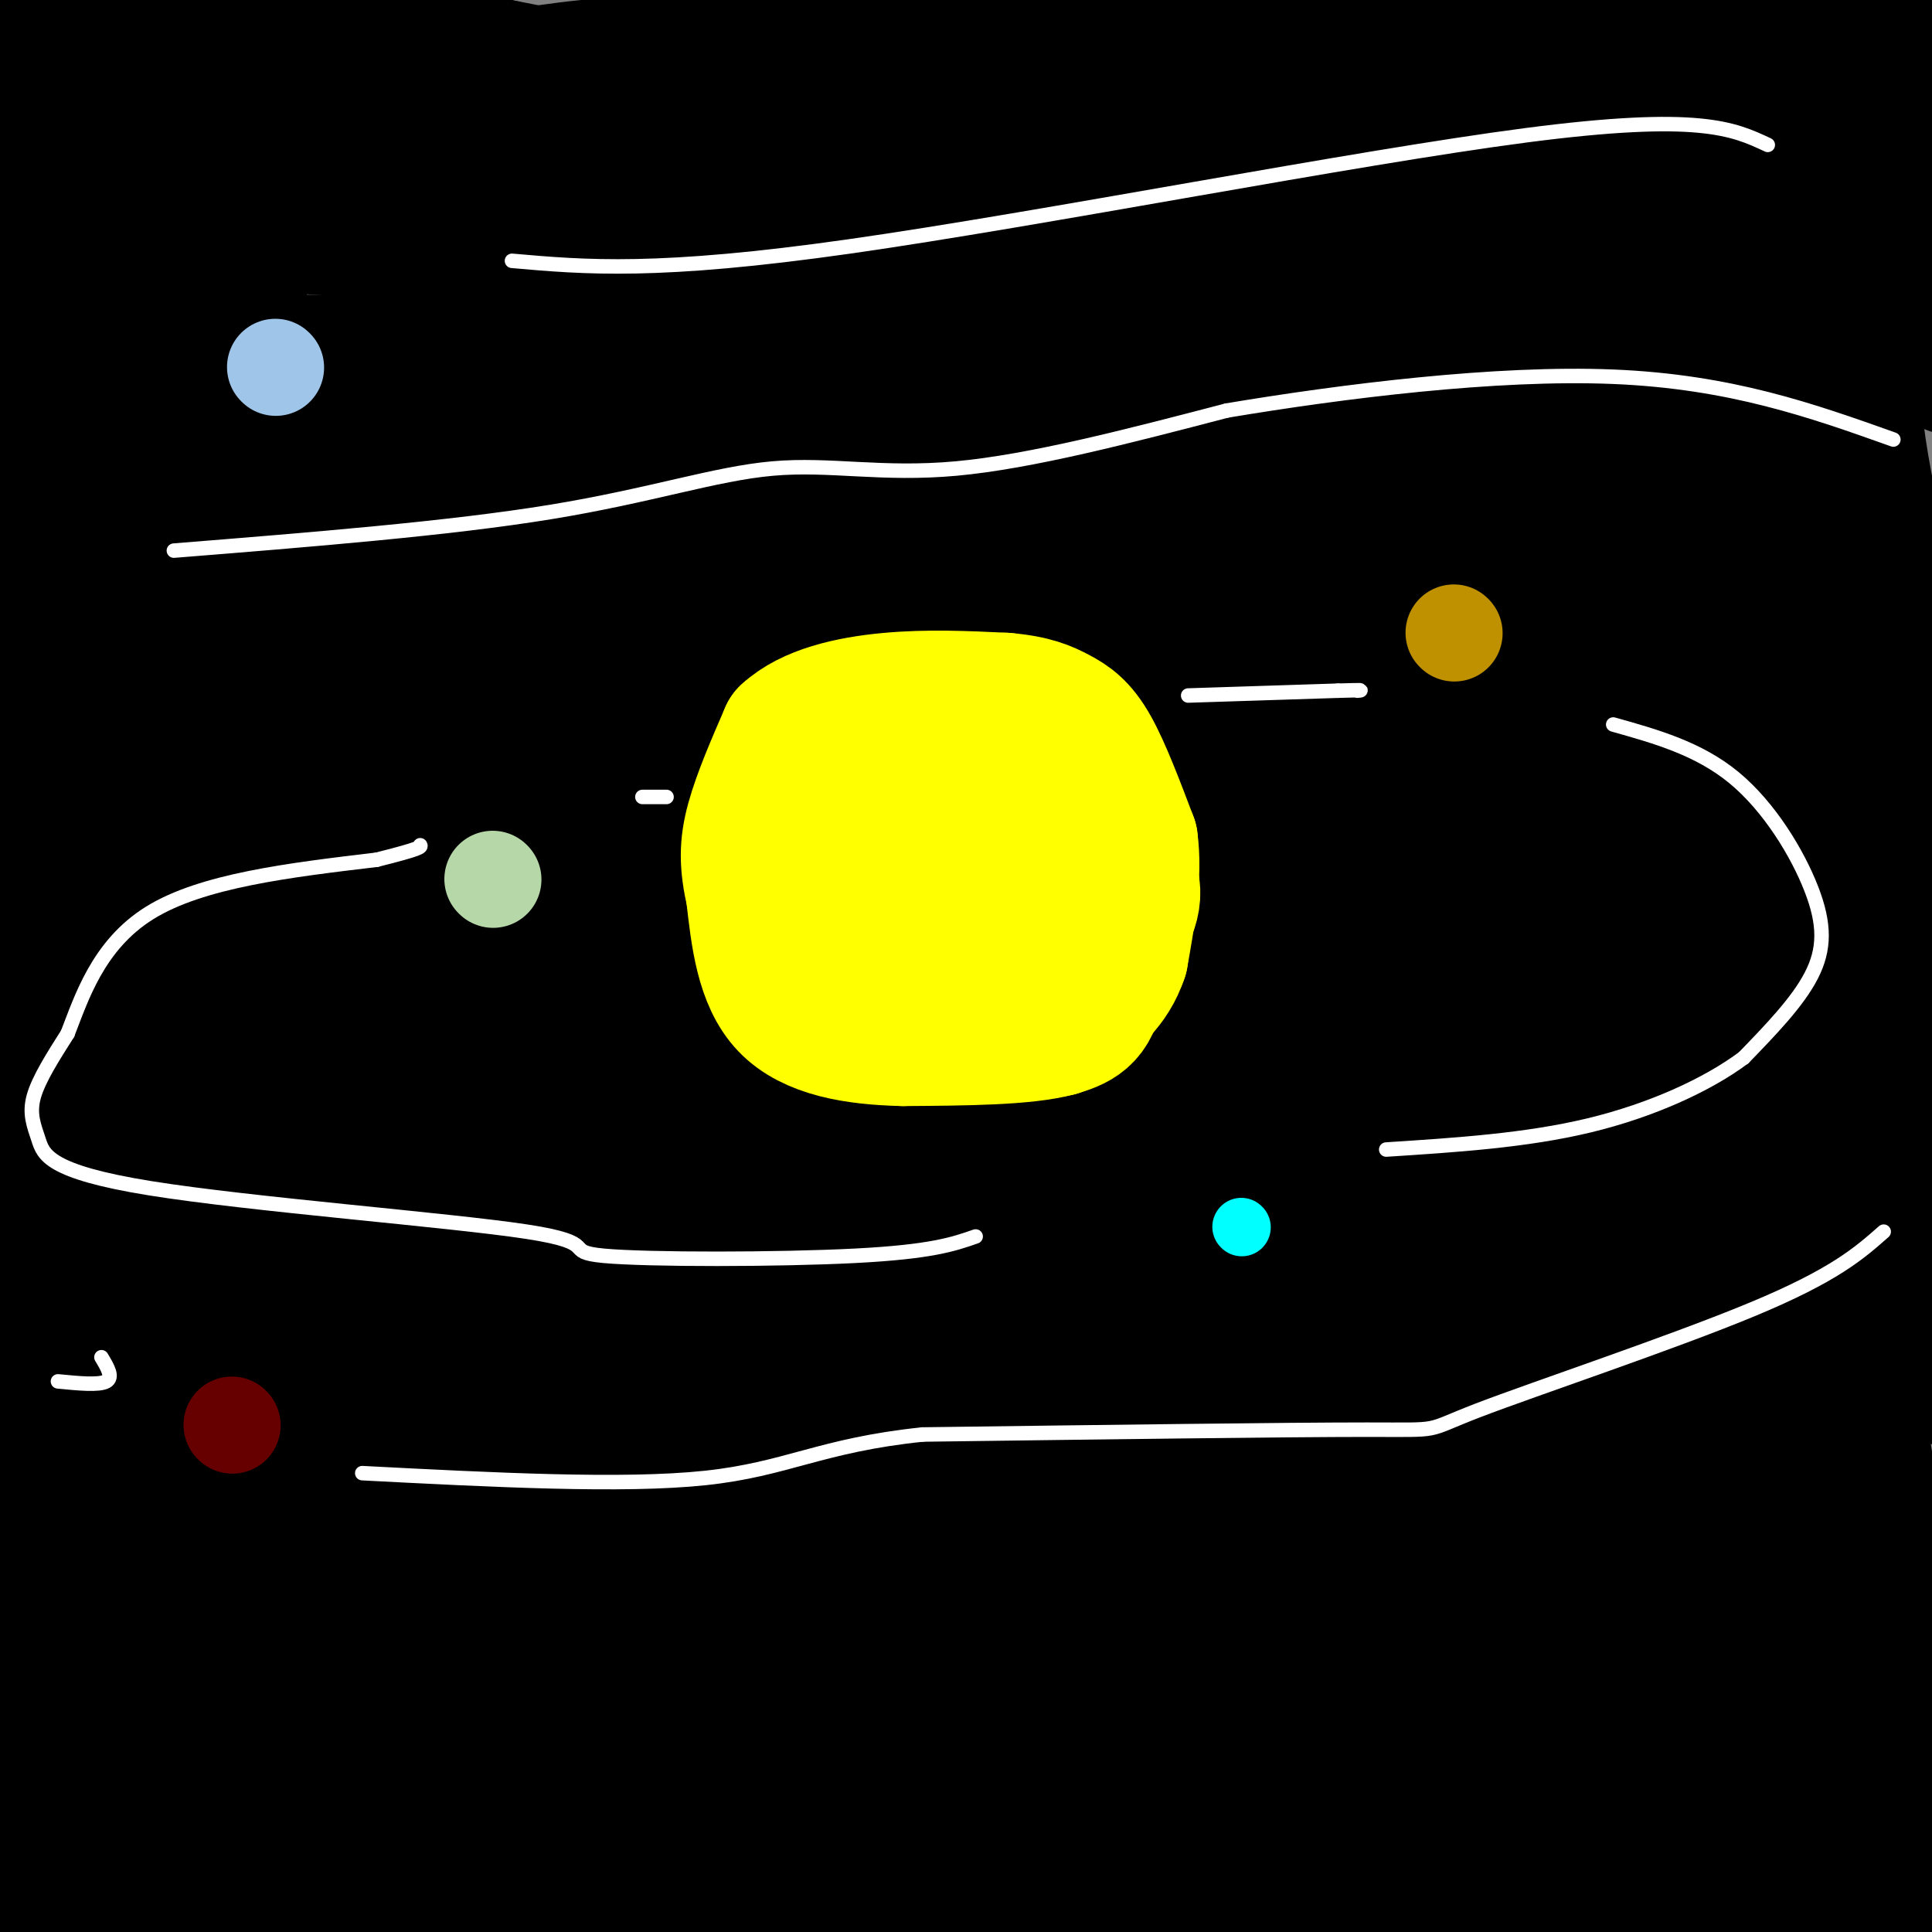 <svg viewBox='0 0 400 400' version='1.1' xmlns='http://www.w3.org/2000/svg' xmlns:xlink='http://www.w3.org/1999/xlink'><rect x="0" y="0" width="400" height="400" fill="#808080" stroke="none"/><g fill='none' stroke='rgb(0,0,0)' stroke-width='28' stroke-linecap='round' stroke-linejoin='round'><path d='M60,277c0.000,0.000 410.000,-1.000 410,-1'/><path d='M403,282c0.000,0.000 -513.000,0.000 -513,0'/><path d='M122,284c0.000,0.000 406.000,0.000 406,0'/><path d='M359,289c0.000,0.000 -553.000,0.000 -553,0'/><path d='M35,217c106.750,-14.917 213.500,-29.833 289,-37c75.500,-7.167 119.750,-6.583 164,-6'/><path d='M402,211c0.000,0.000 -468.000,1.000 -468,1'/><path d='M70,238c0.000,0.000 412.000,0.000 412,0'/><path d='M108,300c0.000,0.000 -194.000,0.000 -194,0'/><path d='M96,267c0.000,0.000 404.000,-3.000 404,-3'/><path d='M347,273c0.000,0.000 -388.000,0.000 -388,0'/><path d='M125,285c0.000,0.000 333.000,0.000 333,0'/><path d='M350,295c-77.667,-0.500 -155.333,-1.000 -229,0c-73.667,1.000 -143.333,3.500 -213,6'/><path d='M97,204c49.667,-3.844 99.333,-7.689 143,-10c43.667,-2.311 81.333,-3.089 110,-2c28.667,1.089 48.333,4.044 68,7'/><path d='M375,218c-121.000,3.167 -242.000,6.333 -312,11c-70.000,4.667 -89.000,10.833 -108,17'/><path d='M3,365c1.750,7.833 3.500,15.667 2,2c-1.500,-13.667 -6.250,-48.833 -11,-84'/><path d='M7,372c0.000,0.000 12.000,37.000 12,37'/><path d='M20,397c0.854,-32.034 1.708,-64.068 0,-111c-1.708,-46.932 -5.977,-108.763 -7,-104c-1.023,4.763 1.199,76.119 0,126c-1.199,49.881 -5.818,78.286 -6,78c-0.182,-0.286 4.075,-29.262 6,-50c1.925,-20.738 1.518,-33.237 0,-51c-1.518,-17.763 -4.148,-40.789 -7,-57c-2.852,-16.211 -5.926,-25.605 -9,-35'/><path d='M0,242c8.910,35.372 17.821,70.744 23,89c5.179,18.256 6.628,19.396 9,24c2.372,4.604 5.668,12.671 8,10c2.332,-2.671 3.699,-16.080 5,-21c1.301,-4.920 2.534,-1.350 1,-37c-1.534,-35.650 -5.836,-110.521 -5,-123c0.836,-12.479 6.810,37.435 11,88c4.190,50.565 6.595,101.783 9,153'/><path d='M69,373c0.447,-72.164 0.893,-144.329 0,-170c-0.893,-25.671 -3.126,-4.850 -4,5c-0.874,9.850 -0.389,8.729 0,18c0.389,9.271 0.683,28.935 5,61c4.317,32.065 12.659,76.533 21,121'/><path d='M91,387c-8.189,-41.270 -16.378,-82.541 -20,-122c-3.622,-39.459 -2.678,-77.108 -2,-50c0.678,27.108 1.088,118.973 0,154c-1.088,35.027 -3.676,13.217 -10,1c-6.324,-12.217 -16.386,-14.842 -28,-19c-11.614,-4.158 -24.781,-9.850 -8,-7c16.781,2.850 63.509,14.243 111,20c47.491,5.757 95.746,5.879 144,6'/><path d='M278,370c46.821,1.143 91.875,1.000 61,0c-30.875,-1.000 -137.679,-2.857 -212,1c-74.321,3.857 -116.161,13.429 -158,23'/><path d='M29,398c0.000,0.000 383.000,0.000 383,0'/><path d='M313,397c0.000,0.000 -330.000,-1.000 -330,-1'/><path d='M168,397c0.000,0.000 -194.000,-9.000 -194,-9'/><path d='M29,388c0.000,0.000 398.000,0.000 398,0'/><path d='M364,378c-23.667,-3.333 -47.333,-6.667 -112,-8c-64.667,-1.333 -170.333,-0.667 -276,0'/><path d='M41,370c0.000,0.000 386.000,0.000 386,0'/><path d='M261,370c0.000,0.000 -288.000,-1.000 -288,-1'/><path d='M50,374c0.000,0.000 394.000,0.000 394,0'/><path d='M339,369c-100.852,1.661 -201.704,3.322 -250,5c-48.296,1.678 -44.037,3.372 -56,8c-11.963,4.628 -40.148,12.191 -12,6c28.148,-6.191 112.628,-26.137 151,-37c38.372,-10.863 30.636,-12.644 81,-15c50.364,-2.356 158.829,-5.288 116,-6c-42.829,-0.712 -236.951,0.797 -333,3c-96.049,2.203 -94.024,5.102 -92,8'/><path d='M107,316c72.500,-1.500 145.000,-3.000 200,-1c55.000,2.000 92.500,7.500 130,13'/><path d='M380,333c-111.167,-0.417 -222.333,-0.833 -298,0c-75.667,0.833 -115.833,2.917 -156,5'/><path d='M36,336c50.052,-0.136 100.103,-0.271 127,0c26.897,0.271 30.638,0.949 36,3c5.362,2.051 12.343,5.474 15,8c2.657,2.526 0.990,4.154 -1,7c-1.990,2.846 -4.302,6.909 -10,11c-5.698,4.091 -14.781,8.209 -27,12c-12.219,3.791 -27.574,7.253 -45,10c-17.426,2.747 -36.922,4.778 -59,1c-22.078,-3.778 -46.736,-13.365 -62,-21c-15.264,-7.635 -21.132,-13.317 -27,-19'/><path d='M41,310c1.843,-2.652 3.686,-5.304 84,4c80.314,9.304 239.101,30.562 223,39c-16.101,8.438 -207.088,4.054 -278,2c-70.912,-2.054 -21.747,-1.780 -4,-3c17.747,-1.220 4.077,-3.934 5,-21c0.923,-17.066 16.440,-48.484 23,-60c6.560,-11.516 4.165,-3.129 6,3c1.835,6.129 7.901,10.002 12,21c4.099,10.998 6.233,29.123 7,37c0.767,7.877 0.168,5.505 0,7c-0.168,1.495 0.095,6.856 -9,0c-9.095,-6.856 -27.547,-25.928 -46,-45'/><path d='M64,294c-21.167,-20.333 -51.083,-48.667 -81,-77'/><path d='M1,214c22.383,8.518 44.766,17.037 68,22c23.234,4.963 47.321,6.372 75,6c27.679,-0.372 58.952,-2.523 64,-2c5.048,0.523 -16.129,3.721 -57,6c-40.871,2.279 -101.435,3.640 -162,5'/><path d='M3,252c133.729,-0.069 267.458,-0.138 281,0c13.542,0.138 -93.104,0.483 -142,2c-48.896,1.517 -40.042,4.204 -40,7c0.042,2.796 -8.729,5.699 -15,7c-6.271,1.301 -10.042,0.998 0,4c10.042,3.002 33.896,9.308 84,16c50.104,6.692 126.458,13.769 175,20c48.542,6.231 69.271,11.615 90,17'/><path d='M404,345c-0.661,18.893 -1.321,37.786 -6,20c-4.679,-17.786 -13.375,-72.250 -13,-69c0.375,3.250 9.821,64.214 10,76c0.179,11.786 -8.911,-25.607 -18,-63'/><path d='M377,309c-3.077,-16.281 -1.770,-25.483 -3,-12c-1.230,13.483 -4.997,49.650 -6,64c-1.003,14.350 0.759,6.884 3,-2c2.241,-8.884 4.962,-19.185 2,-19c-2.962,0.185 -11.605,10.858 -16,21c-4.395,10.142 -4.541,19.755 -19,10c-14.459,-9.755 -43.229,-38.877 -72,-68'/><path d='M266,303c-22.330,-22.764 -42.153,-45.674 -81,-63c-38.847,-17.326 -96.716,-29.068 -120,-34c-23.284,-4.932 -11.983,-3.054 -8,-5c3.983,-1.946 0.649,-7.716 -6,-13c-6.649,-5.284 -16.614,-10.081 -25,-17c-8.386,-6.919 -15.193,-15.959 -22,-25'/><path d='M2,202c1.107,4.107 2.214,8.214 3,10c0.786,1.786 1.250,1.250 3,0c1.750,-1.250 4.786,-3.214 4,-15c-0.786,-11.786 -5.393,-33.393 -10,-55'/><path d='M2,54c3.844,23.000 7.689,46.000 8,50c0.311,4.000 -2.911,-11.000 -4,-33c-1.089,-22.000 -0.044,-51.000 1,-80'/><path d='M14,16c0.167,16.833 0.333,33.667 -1,50c-1.333,16.333 -4.167,32.167 -7,48'/><path d='M-1,152c0.000,0.000 3.000,-4.000 3,-4'/><path d='M5,102c0.000,0.000 38.000,-116.000 38,-116'/><path d='M46,37c0.000,0.000 15.000,106.000 15,106'/><path d='M70,194c0.375,1.429 0.750,2.857 0,3c-0.750,0.143 -2.625,-1.000 -4,-2c-1.375,-1.000 -2.250,-1.857 -7,-15c-4.750,-13.143 -13.375,-38.571 -22,-64'/><path d='M30,72c0.000,0.000 -12.000,-75.000 -12,-75'/><path d='M14,8c-0.583,30.250 -1.167,60.500 0,81c1.167,20.500 4.083,31.250 7,42'/><path d='M27,151c0.000,0.000 0.000,-3.000 0,-3'/><path d='M27,80c2.956,-26.022 5.911,-52.044 7,-47c1.089,5.044 0.311,41.156 1,62c0.689,20.844 2.844,26.422 5,32'/><path d='M49,167c1.167,6.500 2.333,13.000 2,9c-0.333,-4.000 -2.167,-18.500 -4,-33'/><path d='M39,97c-2.933,-16.333 -5.867,-32.667 -8,-38c-2.133,-5.333 -3.467,0.333 -4,11c-0.533,10.667 -0.267,26.333 0,42'/><path d='M40,99c-0.667,-37.083 -1.333,-74.167 0,-91c1.333,-16.833 4.667,-13.417 8,-10'/><path d='M255,0c14.778,1.356 29.556,2.711 -32,12c-61.556,9.289 -199.444,26.511 -175,33c24.444,6.489 211.222,2.244 398,-2'/><path d='M341,43c-109.333,0.417 -218.667,0.833 -280,-1c-61.333,-1.833 -74.667,-5.917 -88,-10'/><path d='M22,21c106.489,-0.289 212.978,-0.578 275,0c62.022,0.578 79.578,2.022 102,5c22.422,2.978 49.711,7.489 77,12'/><path d='M393,51c-5.089,1.844 -10.178,3.689 -65,0c-54.822,-3.689 -159.378,-12.911 -225,-21c-65.622,-8.089 -92.311,-15.044 -119,-22'/><path d='M269,1c-73.972,14.657 -147.944,29.314 -187,37c-39.056,7.686 -43.195,8.400 -39,4c4.195,-4.400 16.724,-13.914 29,-19c12.276,-5.086 24.298,-5.744 34,-7c9.702,-1.256 17.084,-3.111 50,-4c32.916,-0.889 91.367,-0.813 132,0c40.633,0.813 63.448,2.362 58,6c-5.448,3.638 -39.159,9.364 -55,13c-15.841,3.636 -13.812,5.182 -60,6c-46.188,0.818 -140.594,0.909 -235,1'/><path d='M10,34c19.356,-2.178 38.711,-4.356 103,-5c64.289,-0.644 173.511,0.244 157,0c-16.511,-0.244 -158.756,-1.622 -301,-3'/><path d='M28,20c52.583,2.000 105.167,4.000 100,0c-5.167,-4.000 -68.083,-14.000 -131,-24'/><path d='M83,8c15.046,4.593 30.093,9.187 53,11c22.907,1.813 53.676,0.847 83,-4c29.324,-4.847 57.203,-13.574 81,-15c23.797,-1.426 43.514,4.450 63,7c19.486,2.550 38.743,1.775 58,1'/><path d='M397,51c-23.779,33.747 -47.558,67.494 -62,85c-14.442,17.506 -19.548,18.772 -31,25c-11.452,6.228 -29.251,17.417 -29,13c0.251,-4.417 18.552,-24.442 32,-56c13.448,-31.558 22.044,-74.650 26,-80c3.956,-5.350 3.273,27.043 9,59c5.727,31.957 17.863,63.479 30,95'/><path d='M372,192c5.361,17.704 3.764,14.466 4,7c0.236,-7.466 2.306,-19.158 4,-21c1.694,-1.842 3.012,6.165 -2,-29c-5.012,-35.165 -16.352,-113.504 -18,-127c-1.648,-13.496 6.398,37.851 12,65c5.602,27.149 8.759,30.102 12,37c3.241,6.898 6.565,17.742 9,24c2.435,6.258 3.981,7.931 6,9c2.019,1.069 4.509,1.535 7,2'/><path d='M404,76c-3.367,-8.049 -6.734,-16.099 -9,-21c-2.266,-4.901 -3.432,-6.654 -6,-2c-2.568,4.654 -6.537,15.715 -5,33c1.537,17.285 8.582,40.796 11,60c2.418,19.204 0.209,34.102 -2,49'/><path d='M393,195c0.844,4.111 3.956,-10.111 -1,-47c-4.956,-36.889 -17.978,-96.444 -31,-156'/><path d='M359,14c5.432,57.867 10.864,115.735 13,160c2.136,44.265 0.977,74.928 0,74c-0.977,-0.928 -1.770,-33.447 -9,-78c-7.230,-44.553 -20.896,-101.140 -28,-118c-7.104,-16.860 -7.646,6.007 -9,17c-1.354,10.993 -3.518,10.114 -6,36c-2.482,25.886 -5.280,78.539 -8,110c-2.720,31.461 -5.360,41.731 -8,52'/><path d='M304,267c-0.328,3.435 2.851,-13.979 4,-63c1.149,-49.021 0.268,-129.649 0,-124c-0.268,5.649 0.076,97.576 1,128c0.924,30.424 2.427,-0.654 2,-14c-0.427,-13.346 -2.785,-8.959 -13,-11c-10.215,-2.041 -28.289,-10.511 -45,-16c-16.711,-5.489 -32.060,-7.997 -85,-10c-52.940,-2.003 -143.470,-3.502 -234,-5'/><path d='M293,146c0.000,0.000 130.000,0.000 130,0'/><path d='M354,157c-46.662,8.059 -93.323,16.119 -127,21c-33.677,4.881 -54.369,6.584 -78,8c-23.631,1.416 -50.200,2.544 -58,1c-7.800,-1.544 3.169,-5.762 31,-12c27.831,-6.238 72.523,-14.497 124,-18c51.477,-3.503 109.738,-2.252 168,-1'/><path d='M381,161c-68.133,0.778 -136.267,1.556 -190,0c-53.733,-1.556 -93.067,-5.444 -126,-10c-32.933,-4.556 -59.467,-9.778 -86,-15'/><path d='M207,125c50.378,-1.089 100.756,-2.178 116,0c15.244,2.178 -4.644,7.622 -48,10c-43.356,2.378 -110.178,1.689 -177,1'/><path d='M257,126c0.000,0.000 158.000,0.000 158,0'/><path d='M384,127c0.000,0.000 -320.000,0.000 -320,0'/><path d='M229,117c46.125,1.631 92.250,3.262 95,0c2.750,-3.262 -37.875,-11.417 -69,-17c-31.125,-5.583 -52.750,-8.595 -103,-10c-50.250,-1.405 -129.125,-1.202 -208,-1'/><path d='M60,75c105.368,0.357 210.737,0.715 263,2c52.263,1.285 51.421,3.499 45,7c-6.421,3.501 -18.421,8.289 -24,11c-5.579,2.711 -4.737,3.346 -63,4c-58.263,0.654 -175.632,1.327 -293,2'/><path d='M7,93c103.853,-1.333 207.707,-2.667 266,-2c58.293,0.667 71.027,3.333 73,6c1.973,2.667 -6.815,5.333 -12,7c-5.185,1.667 -6.767,2.333 -43,3c-36.233,0.667 -107.116,1.333 -178,2'/><path d='M3,98c16.431,-1.001 32.862,-2.001 52,-3c19.138,-0.999 40.981,-1.996 77,2c36.019,3.996 86.212,12.985 112,18c25.788,5.015 27.170,6.056 26,8c-1.170,1.944 -4.892,4.793 -8,8c-3.108,3.207 -5.602,6.774 -29,9c-23.398,2.226 -67.699,3.113 -112,4'/><path d='M93,171c-0.600,6.511 -1.200,13.022 -1,13c0.200,-0.022 1.200,-6.578 -1,-15c-2.200,-8.422 -7.600,-18.711 -13,-29'/><path d='M71,153c-1.161,13.125 -2.321,26.250 -2,33c0.321,6.750 2.125,7.125 -7,4c-9.125,-3.125 -29.179,-9.750 -43,-17c-13.821,-7.250 -21.411,-15.125 -29,-23'/><path d='M176,119c4.428,-21.088 8.855,-42.177 18,-55c9.145,-12.823 23.006,-17.382 29,-20c5.994,-2.618 4.121,-3.296 21,-6c16.879,-2.704 52.509,-7.435 63,-4c10.491,3.435 -4.157,15.035 -14,23c-9.843,7.965 -14.881,12.295 -27,19c-12.119,6.705 -31.317,15.784 -50,21c-18.683,5.216 -36.849,6.568 -55,7c-18.151,0.432 -36.285,-0.056 -42,-2c-5.715,-1.944 0.991,-5.344 4,-8c3.009,-2.656 2.322,-4.568 13,-8c10.678,-3.432 32.721,-8.386 65,-11c32.279,-2.614 74.794,-2.890 99,-2c24.206,0.890 30.103,2.945 36,5'/><path d='M336,78c0.985,1.184 -14.553,1.645 -52,-4c-37.447,-5.645 -96.804,-17.395 -121,-23c-24.196,-5.605 -13.230,-5.064 8,-6c21.230,-0.936 52.725,-3.348 71,-3c18.275,0.348 23.331,3.456 28,6c4.669,2.544 8.953,4.524 11,7c2.047,2.476 1.858,5.447 2,9c0.142,3.553 0.615,7.687 -5,15c-5.615,7.313 -17.319,17.804 -41,32c-23.681,14.196 -59.341,32.098 -95,50'/></g>
<g fill='none' stroke='rgb(255,255,0)' stroke-width='28' stroke-linecap='round' stroke-linejoin='round'><path d='M180,203c-2.533,0.444 -5.067,0.889 -7,1c-1.933,0.111 -3.267,-0.111 -5,-4c-1.733,-3.889 -3.867,-11.444 -6,-19'/><path d='M162,181c-0.598,-4.035 0.906,-4.623 2,-6c1.094,-1.377 1.778,-3.544 11,-5c9.222,-1.456 26.983,-2.200 39,0c12.017,2.200 18.291,7.343 20,12c1.709,4.657 -1.145,8.829 -4,13'/><path d='M230,195c-5.005,4.011 -15.517,7.539 -25,9c-9.483,1.461 -17.938,0.855 -24,-1c-6.062,-1.855 -9.732,-4.959 -12,-9c-2.268,-4.041 -3.134,-9.021 -4,-14'/><path d='M165,180c0.648,-6.013 4.266,-14.045 7,-18c2.734,-3.955 4.582,-3.834 10,-4c5.418,-0.166 14.405,-0.619 20,1c5.595,1.619 7.797,5.309 10,9'/><path d='M212,168c1.973,2.489 1.904,4.211 3,10c1.096,5.789 3.356,15.644 -2,20c-5.356,4.356 -18.326,3.211 -24,3c-5.674,-0.211 -4.050,0.511 -4,-1c0.050,-1.511 -1.475,-5.256 -3,-9'/><path d='M182,191c-0.143,-3.821 0.999,-8.874 3,-12c2.001,-3.126 4.862,-4.327 8,-5c3.138,-0.673 6.552,-0.820 9,0c2.448,0.820 3.928,2.605 5,6c1.072,3.395 1.735,8.398 -1,11c-2.735,2.602 -8.867,2.801 -15,3'/><path d='M191,194c-3.826,-1.638 -5.892,-7.233 -6,-12c-0.108,-4.767 1.740,-8.707 7,-11c5.260,-2.293 13.931,-2.941 19,-2c5.069,0.941 6.534,3.470 8,6'/><path d='M219,175c2.250,2.655 3.875,6.292 5,10c1.125,3.708 1.750,7.488 -1,12c-2.750,4.512 -8.875,9.756 -15,15'/><path d='M208,212c-9.238,2.702 -24.833,1.958 -34,-1c-9.167,-2.958 -11.905,-8.131 -13,-11c-1.095,-2.869 -0.548,-3.435 0,-4'/><path d='M161,196c-1.022,-2.356 -3.578,-6.244 -4,-11c-0.422,-4.756 1.289,-10.378 3,-16'/><path d='M160,169c1.756,-4.222 4.644,-6.778 9,-9c4.356,-2.222 10.178,-4.111 16,-6'/><path d='M185,154c6.429,-0.655 14.500,0.708 20,2c5.500,1.292 8.429,2.512 11,6c2.571,3.488 4.786,9.244 7,15'/><path d='M223,177c2.333,7.933 4.667,20.267 4,27c-0.667,6.733 -4.333,7.867 -8,9'/><path d='M219,213c-6.667,1.833 -19.333,1.917 -32,2'/><path d='M187,215c-10.000,-0.222 -19.000,-1.778 -24,-7c-5.000,-5.222 -6.000,-14.111 -7,-23'/><path d='M156,185c-1.400,-6.111 -1.400,-9.889 0,-15c1.400,-5.111 4.200,-11.556 7,-18'/><path d='M163,152c4.689,-4.356 12.911,-6.244 21,-7c8.089,-0.756 16.044,-0.378 24,0'/><path d='M208,145c5.881,0.488 8.583,1.708 11,3c2.417,1.292 4.548,2.655 7,7c2.452,4.345 5.226,11.673 8,19'/><path d='M234,174c1.000,7.167 -0.500,15.583 -2,24'/><path d='M232,198c-2.000,6.000 -6.000,9.000 -10,12'/></g>
<g fill='none' stroke='rgb(0,255,255)' stroke-width='12' stroke-linecap='round' stroke-linejoin='round'><path d='M257,254c0.000,0.000 0.100,0.100 0.1,0.1'/></g>
<g fill='none' stroke='rgb(182,215,168)' stroke-width='20' stroke-linecap='round' stroke-linejoin='round'><path d='M102,182c0.000,0.000 0.100,0.100 0.1,0.1'/></g>
<g fill='none' stroke='rgb(191,144,0)' stroke-width='20' stroke-linecap='round' stroke-linejoin='round'><path d='M301,131c0.000,0.000 0.100,0.100 0.1,0.1'/></g>
<g fill='none' stroke='rgb(102,0,0)' stroke-width='20' stroke-linecap='round' stroke-linejoin='round'><path d='M48,295c0.000,0.000 0.100,0.100 0.1,0.1'/></g>
<g fill='none' stroke='rgb(159,197,232)' stroke-width='20' stroke-linecap='round' stroke-linejoin='round'><path d='M57,76c0.000,0.000 0.100,0.100 0.1,0.1'/></g>
<g fill='none' stroke='rgb(255,255,255)' stroke-width='3' stroke-linecap='round' stroke-linejoin='round'><path d='M246,144c0.000,0.000 31.000,-1.000 31,-1'/><path d='M277,143c5.833,-0.167 4.917,-0.083 4,0'/><path d='M334,150c8.839,2.482 17.679,4.964 25,11c7.321,6.036 13.125,15.625 16,23c2.875,7.375 2.821,12.536 0,18c-2.821,5.464 -8.411,11.232 -14,17'/><path d='M361,219c-7.422,5.533 -18.978,10.867 -32,14c-13.022,3.133 -27.511,4.067 -42,5'/><path d='M202,256c-4.577,1.594 -9.155,3.188 -25,4c-15.845,0.812 -42.959,0.842 -52,0c-9.041,-0.842 -0.011,-2.557 -16,-5c-15.989,-2.443 -56.997,-5.614 -78,-9c-21.003,-3.386 -22.001,-6.989 -23,-10c-0.999,-3.011 -2.000,-5.432 -1,-9c1.000,-3.568 4.000,-8.284 7,-13'/><path d='M14,214c2.778,-7.089 6.222,-18.311 17,-25c10.778,-6.689 28.889,-8.844 47,-11'/><path d='M78,178c9.333,-2.333 9.167,-2.667 9,-3'/><path d='M133,165c0.000,0.000 5.000,0.000 5,0'/><path d='M36,114c28.560,-2.292 57.119,-4.583 78,-8c20.881,-3.417 34.083,-7.958 46,-9c11.917,-1.042 22.548,1.417 38,0c15.452,-1.417 35.726,-6.708 56,-12'/><path d='M254,85c23.911,-4.000 55.689,-8.000 80,-7c24.311,1.000 41.156,7.000 58,13'/><path d='M390,255c-5.101,4.500 -10.202,9.000 -27,16c-16.798,7.000 -45.292,16.500 -57,21c-11.708,4.500 -6.631,4.000 -23,4c-16.369,0.000 -54.185,0.500 -92,1'/><path d='M191,297c-21.156,2.200 -28.044,7.200 -45,9c-16.956,1.800 -43.978,0.400 -71,-1'/><path d='M12,286c4.250,0.417 8.500,0.833 10,0c1.500,-0.833 0.250,-2.917 -1,-5'/><path d='M106,54c15.111,1.333 30.222,2.667 70,-3c39.778,-5.667 104.222,-18.333 140,-23c35.778,-4.667 42.889,-1.333 50,2'/></g>
</svg>